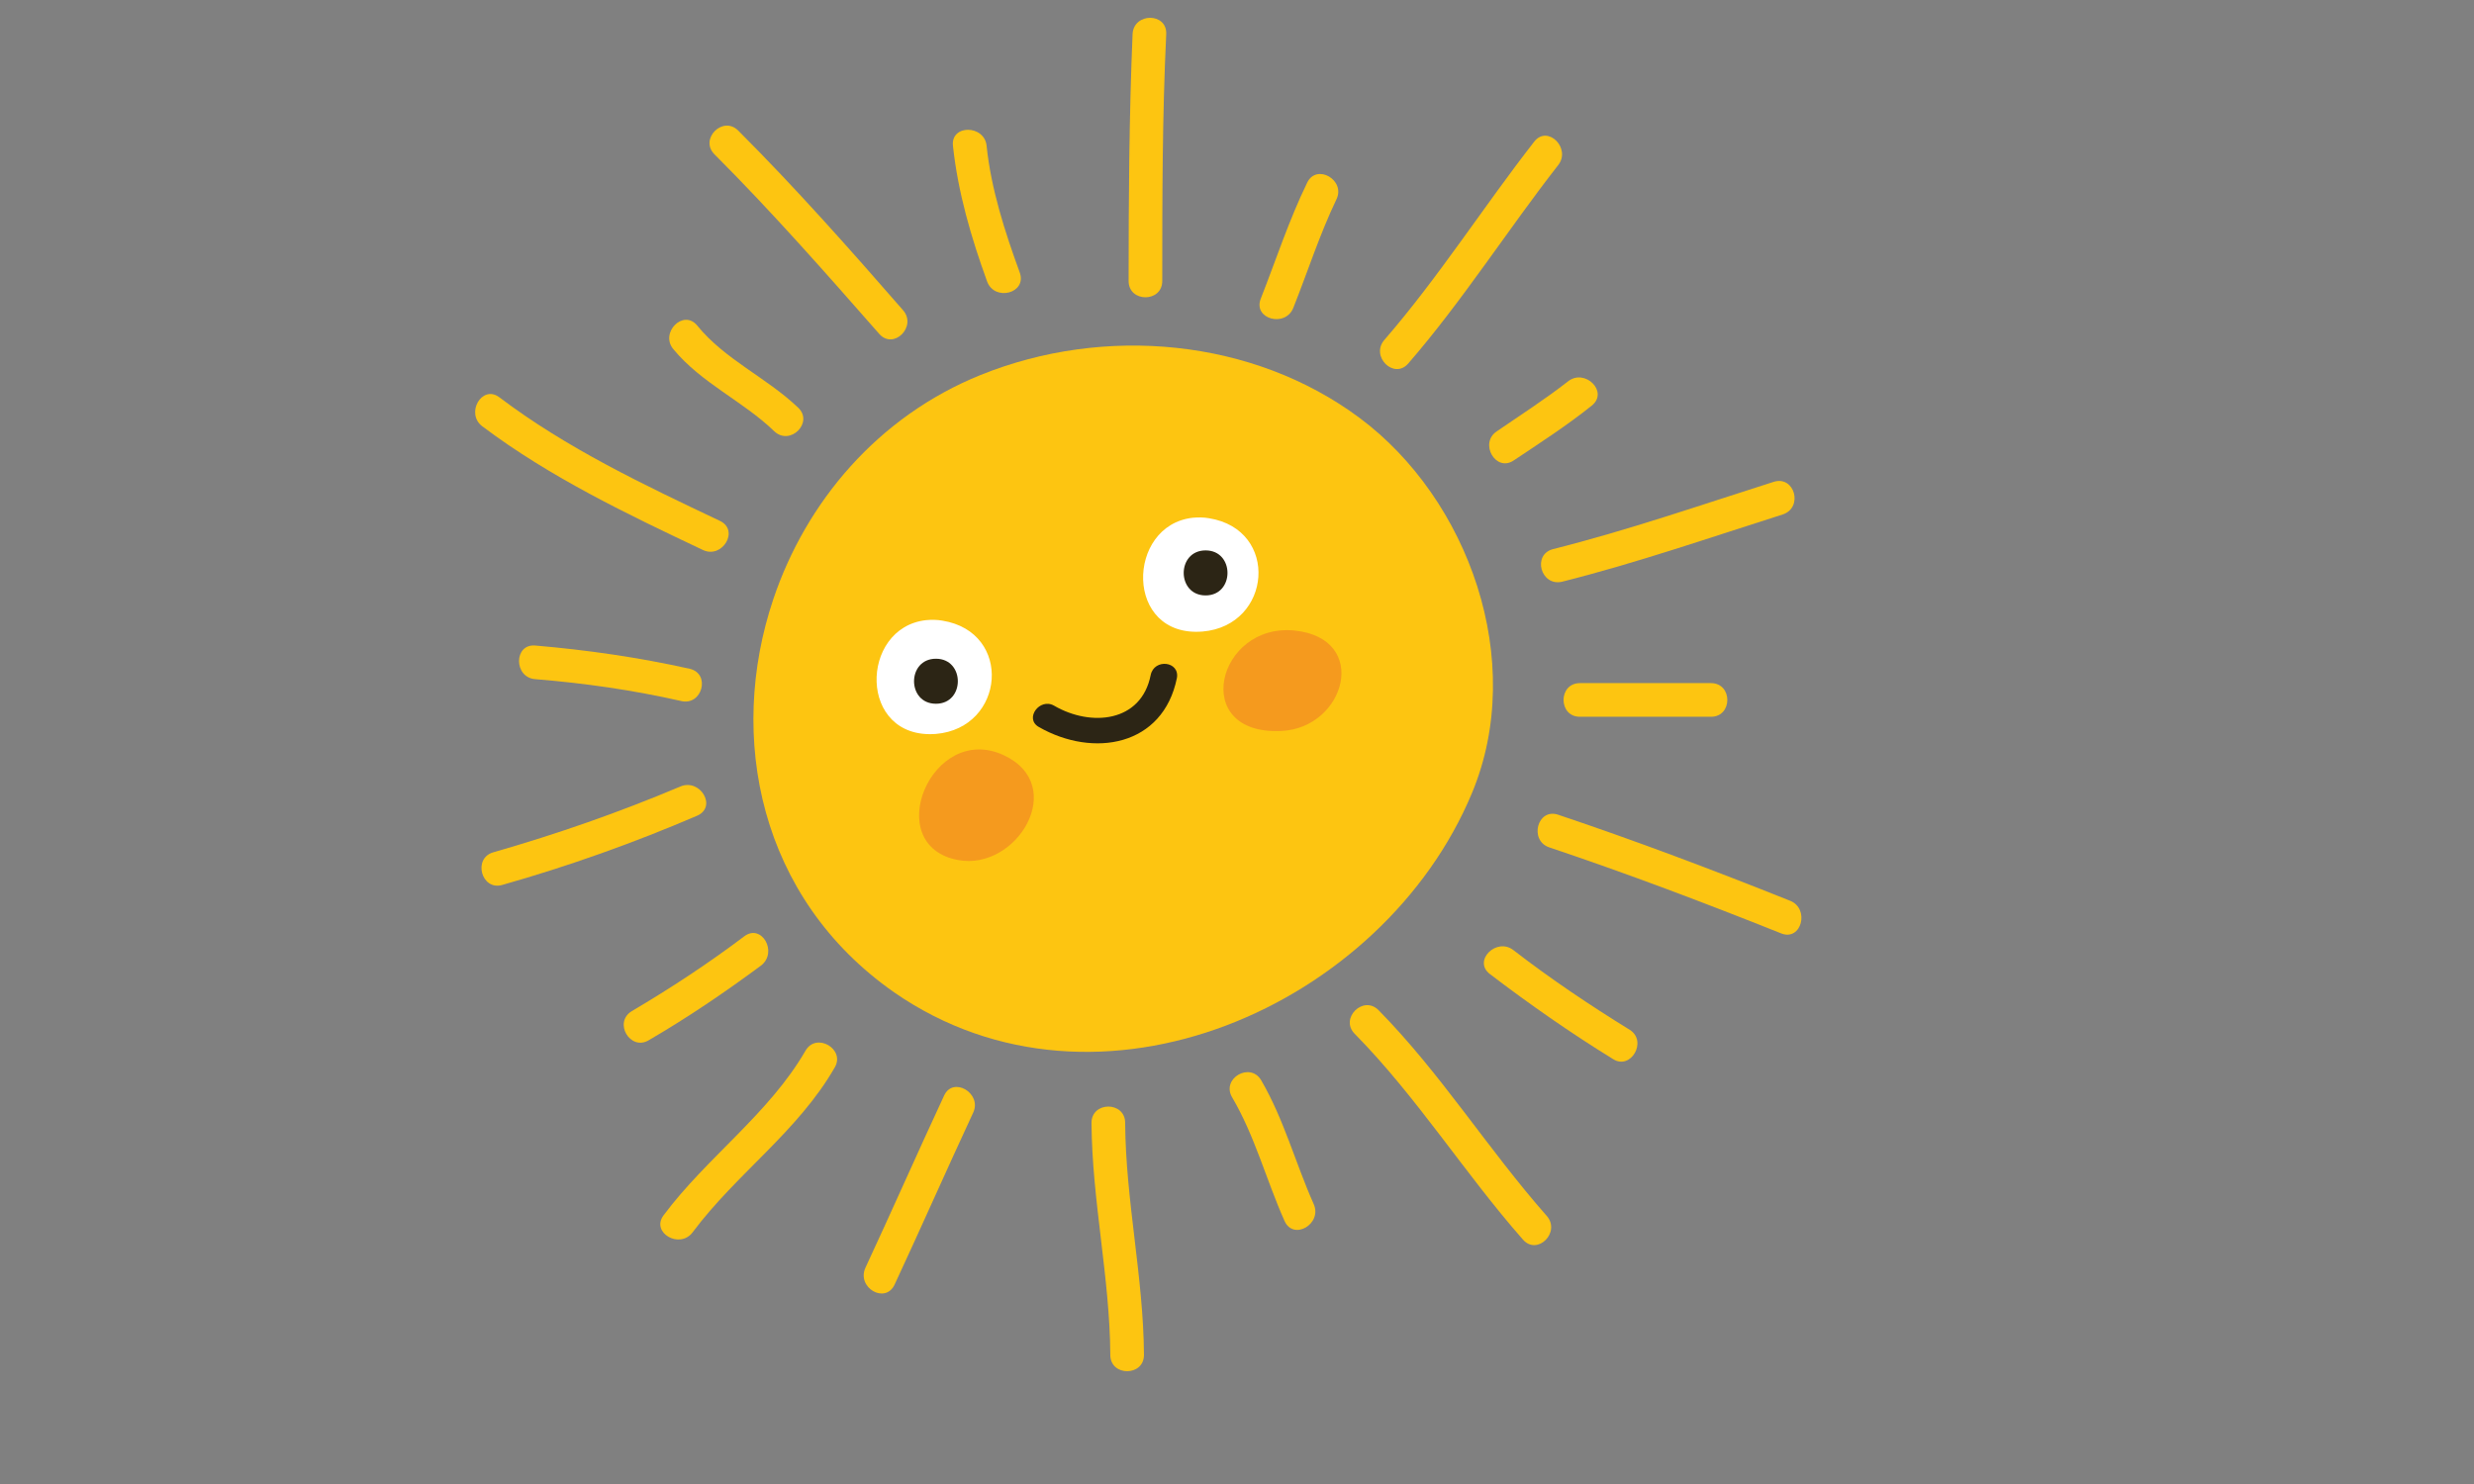 <?xml version="1.0" encoding="utf-8"?>
<!-- Generator: Adobe Illustrator 21.0.0, SVG Export Plug-In . SVG Version: 6.00 Build 0)  -->
<svg version="1.1" id="Layer_1" xmlns="http://www.w3.org/2000/svg" xmlns:xlink="http://www.w3.org/1999/xlink" x="0px" y="0px"
	 viewBox="0 0 500 300" style="enable-background:new 0 0 500 300;" xml:space="preserve">
<rect x="0" y="0" width="500" height="300" fill="#808080" stroke="none"/>
<style type="text/css">
	.st0{fill:#FDC511;}
	.st1{fill:#FFFFFF;}
	.st2{fill:#2C2515;}
	.st3{fill:#F59A1E;}
</style>
<g id="Group_1853" transform="translate(-0.004 -0.001)">
	<path id="Path_1034" class="st0" d="M156.3,121.1c6.6-19.6,21.1-36.9,41.9-45.3c25-10.1,55-7.4,76.6,8.7
		c22,16.4,33.8,49.1,22.7,75.8c-17.9,43-75.6,68.9-116.8,40.3C153.5,181.6,146.9,149,156.3,121.1z"/>
	<path id="Path_1035" class="st0" d="M150.4,189.3c-7.3,5.5-14.9,10.5-22.7,15.1c-3.8,2.3-0.3,8.1,3.4,5.9
		c7.9-4.6,15.4-9.7,22.7-15.1C157.3,192.5,153.9,186.6,150.4,189.3z"/>
	<path id="Path_1036" class="st0" d="M137.5,159c-12.3,5.2-24.9,9.6-37.8,13.3c-4.2,1.2-2.4,7.8,1.8,6.6c13.4-3.8,26.6-8.5,39.4-14
		C145,163.1,141.5,157.3,137.5,159z"/>
	<path id="Path_1037" class="st0" d="M139.4,135.2c-10.3-2.3-20.7-3.8-31.2-4.7c-4.4-0.4-4.4,6.5,0,6.8c9.9,0.8,19.7,2.2,29.4,4.4
		C141.9,142.8,143.7,136.2,139.4,135.2z"/>
	<path id="Path_1038" class="st0" d="M145.5,105.3c-15.4-7.3-31-14.7-44.6-25c-3.5-2.6-6.9,3.3-3.4,5.9c13.7,10.3,29.2,17.7,44.6,25
		C146,113,149.5,107.2,145.5,105.3z"/>
	<path id="Path_1039" class="st0" d="M161.3,82.4c-6.4-6.1-14.8-9.7-20.4-16.6c-2.8-3.4-7.6,1.5-4.8,4.8
		c5.7,6.9,14.1,10.5,20.4,16.6C159.7,90.2,164.5,85.4,161.3,82.4z"/>
	<path id="Path_1040" class="st0" d="M182.5,62.7c-10.8-12.4-21.7-24.7-33.3-36.3c-3.1-3.1-7.9,1.7-4.8,4.8
		c11.6,11.6,22.5,24,33.3,36.3C180.6,70.8,185.4,66,182.5,62.7z"/>
	<path id="Path_1041" class="st0" d="M162.8,212.4c-7.4,12.8-20,21.6-28.7,33.3c-2.6,3.5,3.3,6.9,5.9,3.4
		c8.8-11.8,21.3-20.4,28.7-33.3C170.9,212.1,165,208.6,162.8,212.4z"/>
	<path id="Path_1042" class="st0" d="M190.8,221.5c-5.4,11.6-10.5,23.2-15.9,34.8c-1.8,4,4,7.4,5.9,3.4
		c5.4-11.6,10.5-23.2,15.9-34.8C198.5,221,192.6,217.5,190.8,221.5z"/>
	<path id="Path_1043" class="st0" d="M206.1,55.1c-3-8.2-5.8-16.9-6.7-25.6c-0.4-4.3-7.3-4.4-6.8,0c1,9.4,3.7,18.6,6.9,27.4
		C201,61,207.6,59.3,206.1,55.1z"/>
	<path id="Path_1044" class="st0" d="M228.9,6.9c-0.7,16.6-0.8,33.3-0.8,49.9c0,4.4,6.8,4.4,6.8,0c0-16.6,0-33.3,0.8-49.9
		C235.9,2.5,229.1,2.5,228.9,6.9z"/>
	<path id="Path_1045" class="st0" d="M264.2,36.9c-3.7,7.6-6.3,15.6-9.4,23.5c-1.6,4.1,5,5.9,6.6,1.8c2.9-7.3,5.3-14.8,8.7-21.9
		C272,36.4,266.1,33,264.2,36.9z"/>
	<path id="Path_1046" class="st0" d="M310.1,28.6c-10.3,13.2-19.3,27.4-30.3,40.1c-2.9,3.3,1.9,8.1,4.8,4.8
		c11-12.7,20-26.9,30.3-40.1C317.6,30,312.8,25.2,310.1,28.6z"/>
	<path id="Path_1047" class="st0" d="M227.4,227c0-4.4-6.8-4.4-6.8,0c0.1,15.7,3.7,31.2,3.8,46.9c0,4.4,6.8,4.4,6.8,0
		C231.1,258.2,227.5,242.7,227.4,227z"/>
	<path id="Path_1048" class="st0" d="M265.5,243.4c-3.7-8.3-6-17.1-10.6-25c-2.2-3.8-8.1-0.4-5.9,3.4c4.6,7.8,6.9,16.7,10.6,25
		C261.4,250.9,267.3,247.4,265.5,243.4z"/>
	<path id="Path_1049" class="st0" d="M312.6,245.8c-11.9-13.5-21.4-28.8-34-41.6c-3.1-3.1-7.9,1.7-4.8,4.8
		c12.6,12.8,22.2,28.2,34,41.6C310.7,253.9,315.5,249.1,312.6,245.8z"/>
	<path id="Path_1050" class="st0" d="M329.4,208.2c-8.1-5-16-10.3-23.5-16.1c-3.4-2.7-8.3,2.1-4.8,4.8c8,6.1,16.3,11.9,24.9,17.2
		C329.6,216.4,333,210.5,329.4,208.2z"/>
	<path id="Path_1051" class="st0" d="M361.8,182.1c-15.5-6.2-31.1-12.1-46.9-17.4c-4.2-1.4-5.9,5.2-1.8,6.6
		c15.8,5.3,31.4,11.2,46.9,17.4C364.1,190.3,365.8,183.7,361.8,182.1z"/>
	<path id="Path_1052" class="st0" d="M345.8,138.1h-26.5c-4.4,0-4.4,6.8,0,6.8h26.5C350.2,144.9,350.2,138.1,345.8,138.1z"/>
	<path id="Path_1053" class="st0" d="M358.5,97.4c-14.8,4.7-29.5,9.8-44.6,13.6c-4.3,1.1-2.5,7.6,1.8,6.6
		c15.1-3.8,29.8-8.9,44.6-13.6C364.5,102.6,362.7,96.1,358.5,97.4z"/>
	<path id="Path_1054" class="st0" d="M316.9,77.1c-4.6,3.6-9.6,6.8-14.4,10.1c-3.6,2.4-0.2,8.3,3.4,5.9c5.4-3.6,10.8-7.1,15.8-11.1
		C325.2,79.2,320.3,74.4,316.9,77.1z"/>
	<g id="Group_317" transform="translate(81.158 101.068)">
		<path id="Path_1055" class="st1" d="M106,24.3c1.1-0.1,2.2-0.1,3.3,0.1c14.3,2.3,12.7,21.7-1.3,22.9C92.2,48.5,92.5,25.8,106,24.3
			z"/>
		<path id="Path_1056" class="st1" d="M159.9,3.6c1.1-0.1,2.2-0.1,3.3,0.1c14.3,2.3,12.7,21.7-1.3,22.9
			C146,27.9,146.4,5.1,159.9,3.6z"/>
		<path id="Path_1057" class="st2" d="M151.4,35.4c-1.9,9.6-12.1,10.5-19.5,6.2c-2.9-1.7-6.1,2.6-3.1,4.3c11,6.3,25.1,3.9,27.9-9.9
			C157.3,32.6,152.1,32,151.4,35.4z"/>
		<path id="Path_1058" class="st2" d="M108,32.1c-5.9,0-5.9,9.1,0,9.1S113.9,32.1,108,32.1z"/>
		<path id="Path_1059" class="st2" d="M162.5,10.2c-5.9,0-5.9,9.1,0,9.1S168.4,10.2,162.5,10.2z"/>
		<path id="Path_1060" class="st3" d="M121.7,51.6c13.1,6.1,2.7,23.4-9.2,21.2C96.7,69.9,107.1,44.8,121.7,51.6z"/>
		<path id="Path_1061" class="st3" d="M180.5,26.4c15.3,1.6,10.3,19.7-2.7,20.3C159.2,47.6,164.8,24.8,180.5,26.4z"/>
	</g>
</g>
</svg>
